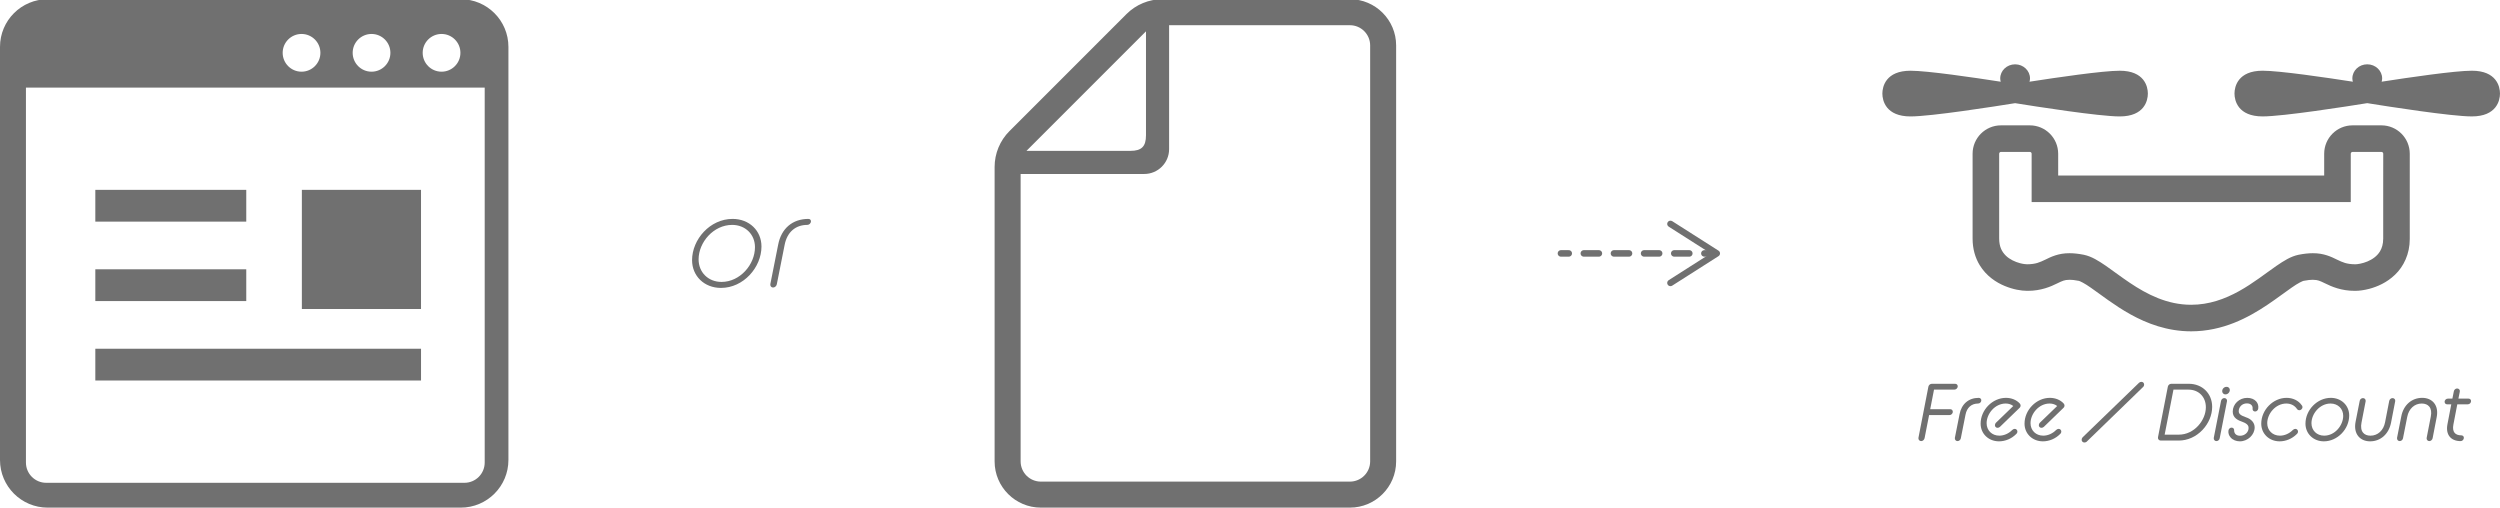 <?xml version="1.0" encoding="utf-8"?>
<!-- Generator: Adobe Illustrator 24.0.2, SVG Export Plug-In . SVG Version: 6.00 Build 0)  -->
<svg version="1.1" id="レイヤー_1" xmlns="http://www.w3.org/2000/svg" xmlns:xlink="http://www.w3.org/1999/xlink" x="0px"
	 y="0px" viewBox="0 0 1920 389.85" style="enable-background:new 0 0 1920 389.85;" xml:space="preserve">
<style type="text/css">
	.st0{fill:#707070;}
	.st1{fill:none;stroke:#707070;stroke-width:5;stroke-linecap:round;stroke-miterlimit:10;}
	.st2{fill:none;stroke:#707070;stroke-width:5;stroke-linecap:round;stroke-miterlimit:10;stroke-dasharray:11.574,11.574;}
</style>
<g>
	<path class="st0" d="M353.85-0.61H36.61C16.39-0.61,0,15.78,0,36v317.25c0,20.22,16.39,36.61,36.61,36.61h317.25
		c20.22,0,36.61-16.39,36.61-36.61V36C390.46,15.78,374.07-0.61,353.85-0.61z M339.11,26.08c8,0,14.49,6.49,14.49,14.49
		s-6.49,14.49-14.49,14.49s-14.49-6.49-14.49-14.49S331.11,26.08,339.11,26.08z M285.34,26.08c8,0,14.49,6.49,14.49,14.49
		s-6.49,14.49-14.49,14.49c-8,0-14.49-6.49-14.49-14.49S277.34,26.08,285.34,26.08z M231.58,26.08c8,0,14.49,6.49,14.49,14.49
		s-6.49,14.49-14.49,14.49c-8,0-14.49-6.49-14.49-14.49S223.58,26.08,231.58,26.08z M372.25,355.25c0,8.57-6.97,15.54-15.54,15.54
		H35.46c-8.56,0-15.54-6.97-15.54-15.54V67.26h352.33V355.25z"/>
	<rect x="73.21" y="145.81" class="st0" width="115.92" height="24.4"/>
	<rect x="73.21" y="267.83" class="st0" width="250.14" height="24.4"/>
	<rect x="231.83" y="145.81" class="st0" width="91.51" height="91.51"/>
	<polygon class="st0" points="174.67,231.22 189.13,231.22 189.13,206.82 73.21,206.82 73.21,231.22 162.47,231.22 	"/>
</g>
<g>
	<path class="st0" d="M1036.74-0.61H892.7c-10.33,0-20.26,4.11-27.57,11.42l-89.85,89.85c-7.32,7.31-11.42,17.23-11.42,27.57v226.12
		c0,19.58,15.93,35.5,35.51,35.5h237.36c19.57,0,35.5-15.93,35.5-35.5V34.88C1072.24,15.31,1056.31-0.61,1036.74-0.61z
		 M880.12,24.06v79.81c0,8.63-3.36,11.99-11.98,11.99h-79.81L880.12,24.06z M1052.28,354.34c0,8.57-6.97,15.54-15.54,15.54H799.38
		c-8.58,0-15.54-6.97-15.54-15.54V133.61h94.98c10.5,0,19.05-8.55,19.05-19.05v-95.2h138.87c8.56,0,15.54,6.96,15.54,15.53V354.34z"
		/>
</g>
<g>
	<path class="st0" d="M1627.96,89.42c18.9,0,21.6-12.15,21.6-17.55c0-5.41-2.7-17.55-21.6-17.55c-13.03,0-48.52,5.2-69.31,8.44
		c0.23-0.77,0.4-1.59,0.4-2.53c0-5.97-5.12-10.83-11.43-10.83c-6.32,0-11.45,4.85-11.45,10.83c0,0.94,0.17,1.77,0.4,2.53
		c-20.8-3.23-56.27-8.44-69.3-8.44c-18.91,0-21.61,12.14-21.61,17.55c0,5.4,2.7,17.55,21.61,17.55c15.85,0,64.9-7.7,80.34-10.19
		C1563.06,81.72,1612.11,89.42,1627.96,89.42z"/>
	<path class="st0" d="M1898.39,54.31c-13.03,0-48.51,5.2-69.3,8.44c0.24-0.77,0.4-1.59,0.4-2.53c0-5.97-5.13-10.83-11.45-10.83
		c-6.31,0-11.43,4.85-11.43,10.83c0,0.94,0.17,1.77,0.4,2.53c-20.8-3.23-56.28-8.44-69.32-8.44c-18.9,0-21.6,12.14-21.6,17.55
		c0,5.4,2.7,17.55,21.6,17.55c15.85,0,64.9-7.7,80.35-10.19c15.45,2.49,64.5,10.19,80.34,10.19c18.91,0,21.61-12.15,21.61-17.55
		C1920,66.46,1917.3,54.31,1898.39,54.31z"/>
	<path class="st0" d="M1828.92,96.27L1828.92,96.27h-22.15h-0.01c-12.03,0.01-21.77,9.75-21.79,21.78v16.75c-18.81,0-55.84,0-102,0
		h-0.15h-0.14c-33.72,0-62.62,0-83.09,0c-7.6,0-13.86,0-18.91,0v-16.74c-0.02-12.04-9.75-21.78-21.79-21.79h-22.15h0
		c-12.03,0.01-21.78,9.75-21.79,21.78c0,0,0,10.89,0,24.49c0,13.6,0,29.9,0,40.74c-0.01,7.74,1.99,14.69,5.43,20.33
		c5.14,8.45,12.71,13.31,19.27,16.03l-0.33-0.14l0.36,0.15c6.59,2.71,12.53,3.67,17.12,3.71h0.05h0.19h0.16
		c10.37,0.04,17.96-3.34,22.55-5.63c2.29-1.1,3.79-1.82,5-2.2c1.23-0.39,2.4-0.62,4.74-0.66h0c1.66,0,3.88,0.19,6.87,0.8h0.02h0
		l0.11,0.02l0.07,0.01c0.18,0.02,1.52,0.53,3.14,1.43c1.66,0.9,3.73,2.19,5.99,3.79l0.06,0.04c7.55,5.19,17.78,13.44,30.46,20.48
		c12.7,7.05,28.32,13.02,46.61,13.02h0c24.45-0.03,43.88-10.55,58.47-20.32c7.31-4.9,13.59-9.74,18.61-13.19l0.05-0.04
		c2.41-1.7,4.6-3.06,6.31-3.96c0.85-0.46,1.58-0.8,2.1-1l0.59-0.22l0.12-0.03l0.08-0.01l0.1-0.02c3.02-0.6,5.27-0.8,6.9-0.8h0
		c2.34,0.04,3.5,0.27,4.74,0.66c1.21,0.38,2.7,1.1,5,2.2c4.6,2.29,12.18,5.67,22.56,5.63h0.25h0.11c3.16-0.01,6.75-0.49,10.77-1.54
		l-0.36,0.09l0.4-0.1c5.99-1.6,13.38-4.68,19.77-10.84l-0.38,0.37l0.38-0.37l0.01-0.01c0.01-0.01,0.02-0.02,0.02-0.02l-0.02,0.02
		c6.56-6.26,11.3-15.87,11.29-27.44v-0.24v-0.04c0-10.85,0-27.12,0-40.71c0-13.6,0-24.46,0-24.46
		C1850.69,106.02,1840.95,96.28,1828.92,96.27z M1830.3,142.54c0,13.6,0,29.9,0,40.74c-0.02,4.3-1.01,7.31-2.47,9.76
		c-2.18,3.62-5.79,6.16-9.67,7.78c-3.8,1.61-7.88,2.18-9.36,2.15c-6.73-0.07-9.61-1.51-13.96-3.56c-4.22-2.08-10.12-5.01-18.6-4.94
		c-3.25,0.01-6.85,0.38-10.97,1.2c-6.08,1.29-11.25,4.62-16.96,8.51c-8.48,5.88-17.91,13.42-28.77,19.44
		c-10.86,6-22.91,10.44-36.72,10.45c-18.37,0.01-33.78-7.92-47.11-16.86c-6.65-4.45-12.7-9.11-18.37-13.03
		c-5.71-3.89-10.89-7.22-16.96-8.51l3.33,0.66l-3.33-0.66c-4.12-0.82-7.73-1.19-10.97-1.2c-8.48-0.07-14.38,2.85-18.6,4.94
		c-4.36,2.05-7.24,3.49-13.96,3.56c-0.96,0.01-3.16-0.21-5.57-0.86c-3.67-0.97-7.88-2.88-10.84-5.8c-2.95-2.96-5.03-6.6-5.09-13.03
		c0-10.84,0-27.15,0-40.74c0-13.6,0-24.46,0-24.46c0-0.78,0.63-1.42,1.39-1.42h22.15c0.76,0,1.4,0.63,1.4,1.39v37.14h6.8
		c0.03,0,12.04,0,32.51,0c20.48,0,49.37,0,83.09,0h0.15h0.14c67.44,0,115.6,0,115.6,0h6.8v-37.14c0-0.76,0.64-1.39,1.4-1.39h22.15
		c0.76,0,1.39,0.63,1.39,1.39C1830.3,118.06,1830.3,128.94,1830.3,142.54z"/>
</g>
<g>
	<g>
		<path class="st0" d="M531.51,199.82c0-16,13.8-31.7,31.1-31.7c12.9,0,22.2,9.1,22.2,21.2c0,16-13.8,31.8-31.1,31.8
			C540.81,221.12,531.51,211.92,531.51,199.82z M579.82,189.82c0-9.8-7.4-17.1-17.5-17.1c-14.3,0-25.8,13.3-25.8,26.5
			c0,9.9,7.4,17.3,17.6,17.3C568.32,216.52,579.82,203.22,579.82,189.82z"/>
		<path class="st0" d="M597.61,188.02c2.4-12.7,11.2-19.9,23.2-19.9c1.4,0,2,0.9,2,1.8c0,1.6-1.4,2.8-2.8,2.8
			c-9,0-15.5,5.5-17.4,15.3l-6,30.2c-0.2,1.4-1.5,2.6-2.9,2.6c-1.4,0-2.3-1.2-2.1-2.6L597.61,188.02z"/>
	</g>
</g>
<g>
	<g>
		<path class="st0" d="M1475.48,338.77c-0.67,0-1.28-0.29-1.68-0.79s-0.56-1.16-0.42-1.8l7.62-39.22c0.25-1.26,1.39-2.21,2.65-2.21
			h17.88c1.31,0,2,0.95,2,1.88c0,1.61-1.35,2.6-2.6,2.6h-15.6l-2.93,15.02h15.35c1.31,0,2,0.98,2,1.94c0,1.61-1.35,2.6-2.6,2.6
			h-15.6l-3.47,17.71C1477.8,337.78,1476.66,338.77,1475.48,338.77z"/>
		<path class="st0" d="M1503.38,338.77c-0.62,0-1.17-0.25-1.56-0.7c-0.41-0.47-0.59-1.12-0.49-1.78l3.61-18.16
			c1.49-7.88,6.99-12.58,14.71-12.58c1.31,0,2,0.95,2,1.88c0,1.34-1.14,2.48-2.48,2.48c-5.08,0-8.6,3.11-9.65,8.53l-3.6,18.12
			C1505.74,337.76,1504.6,338.77,1503.38,338.77z"/>
		<path class="st0" d="M1535.24,338.95c-8.05,0-14.12-5.84-14.12-13.58c0-10.56,9.09-19.82,19.46-19.82c4.19,0,8.04,1.56,10.55,4.28
			c0.44,0.44,0.69,1.01,0.69,1.62c0,0.71-0.33,1.4-0.93,1.92l-14.91,14.43c-0.47,0.47-1.19,0.77-1.88,0.77c-1.3,0-2-1.03-2-2
			c0-0.72,0.28-1.39,0.77-1.89l13.32-12.86c-1.49-1.22-3.56-1.91-5.79-1.91c-8.4,0-14.68,7.97-14.68,15.1c0,5.55,4.1,9.58,9.76,9.58
			c3.58,0,7.2-1.6,9.93-4.38c0.65-0.56,1.3-0.84,1.89-0.84c1.16,0,2.06,0.9,2.06,2.06c0,0.73-0.35,1.44-1,1.99
			C1544.87,336.92,1540.07,338.95,1535.24,338.95z"/>
		<path class="st0" d="M1568.96,338.95c-8.05,0-14.12-5.84-14.12-13.58c0-10.56,9.09-19.82,19.46-19.82c4.19,0,8.04,1.56,10.55,4.28
			c0.44,0.44,0.69,1.01,0.69,1.62c0,0.71-0.33,1.4-0.93,1.92l-14.91,14.43c-0.47,0.47-1.19,0.77-1.88,0.77c-1.3,0-2-1.03-2-2
			c0-0.72,0.28-1.39,0.77-1.89l13.32-12.86c-1.49-1.22-3.56-1.91-5.79-1.91c-8.4,0-14.68,7.97-14.68,15.1c0,5.55,4.1,9.58,9.76,9.58
			c3.58,0,7.2-1.6,9.93-4.38c0.65-0.56,1.3-0.84,1.89-0.84c1.16,0,2.06,0.9,2.06,2.06c0,0.73-0.35,1.44-1,1.99
			C1578.59,336.92,1573.79,338.95,1568.96,338.95z"/>
		<path class="st0" d="M1600.82,339.85c-1.33,0-2.12-1.05-2.12-2.06c0-0.78,0.28-1.45,0.83-2.01l43.21-41.77
			c0.49-0.49,1.16-0.76,1.88-0.76c1.34,0,2.06,1.06,2.06,2.06c0,0.82-0.29,1.47-0.87,1.98l-43.11,41.79
			C1602.33,339.53,1601.59,339.85,1600.82,339.85z"/>
		<path class="st0" d="M1659.44,338.35c-0.67,0-1.29-0.28-1.68-0.77c-0.4-0.49-0.55-1.15-0.42-1.81l7.56-38.81
			c0.25-1.26,1.39-2.21,2.64-2.21h13.44c10.41,0,17.96,7.45,17.96,17.72c0,6.3-2.71,12.77-7.45,17.75
			c-4.99,5.24-11.47,8.13-18.25,8.13H1659.44z M1673.36,333.81c11.87,0,20.74-11.11,20.74-21.04c0-7.97-5.49-13.54-13.36-13.54
			h-11.52l-6.77,34.58H1673.36z"/>
		<path class="st0" d="M1702.22,338.77c-0.62,0-1.17-0.25-1.56-0.7c-0.41-0.47-0.59-1.12-0.49-1.78l5.59-28.42
			c0.27-1.25,1.33-2.15,2.52-2.15c0.66,0,1.27,0.28,1.66,0.76c0.38,0.47,0.52,1.09,0.38,1.71l-5.58,28.36
			C1704.58,337.76,1703.44,338.77,1702.22,338.77z M1709.18,302.89c-1.67,0-2.54-1.25-2.54-2.48c0-1.8,1.52-3.32,3.32-3.32
			c1.75,0,2.54,1.25,2.54,2.42C1712.5,301.31,1710.95,302.89,1709.18,302.89z"/>
		<path class="st0" d="M1720.22,338.95c-2.89,0-5.49-1.09-7.14-3c-1.33-1.53-1.91-3.41-1.63-5.29c0.17-1.28,1.21-2.25,2.41-2.25
			c1.09,0,1.86,0.69,1.94,1.76c-0.06,1.33,0.32,2.43,1.06,3.21c0.81,0.85,2,1.28,3.54,1.28c3.6,0,6.52-2.68,6.52-5.98
			c0-1.37-0.51-3.13-4.46-4.59c-3.73-1.3-7.72-3.09-7.72-7.95c0-5.83,4.99-10.58,11.12-10.58c2.93,0,5.4,0.98,6.95,2.77
			c1.28,1.48,1.82,3.42,1.52,5.46c-0.17,1.28-1.21,2.25-2.41,2.25c-0.58,0-1.11-0.22-1.48-0.63c-0.34-0.38-0.51-0.88-0.46-1.39
			c0.16-1.07-0.12-2.09-0.77-2.85c-0.77-0.9-2.02-1.37-3.6-1.37c-3.93,0-6.28,3.04-6.28,5.98c0,2.06,1.41,3.25,5.58,4.7
			c4.16,1.35,6.66,4.26,6.66,7.77C1731.58,333.95,1726.27,338.95,1720.22,338.95z"/>
		<path class="st0" d="M1750.76,338.95c-8.05,0-14.12-5.84-14.12-13.58c0-10.56,9.09-19.82,19.46-19.82c4.82,0,9.11,2.07,11.52,5.54
			c0.41,0.38,0.68,0.96,0.68,1.5c0,1.46-1.28,2.48-2.42,2.48c-0.72,0-1.17-0.22-1.69-0.82c-0.02-0.03-0.04-0.06-0.07-0.09
			c-1.74-2.7-4.73-4.25-8.21-4.25c-8.4,0-14.68,7.97-14.68,15.1c0,5.55,4.1,9.58,9.76,9.58c3.58,0,7.2-1.6,9.93-4.38
			c0.65-0.56,1.3-0.84,1.89-0.84c1.16,0,2.06,0.9,2.06,2.06c0,0.73-0.35,1.44-1,1.99C1760.38,336.92,1755.58,338.95,1750.76,338.95z
			"/>
		<path class="st0" d="M1784.72,338.95c-8.05,0-14.12-5.84-14.12-13.58c0-10.56,9.09-19.82,19.46-19.82
			c8.05,0,14.12,5.81,14.12,13.52C1804.18,329.66,1795.09,338.95,1784.72,338.95z M1789.88,309.91c-8.4,0-14.68,7.97-14.68,15.1
			c0,5.55,4.1,9.58,9.76,9.58c8.37,0,14.62-8.04,14.62-15.22C1799.58,313.89,1795.5,309.91,1789.88,309.91z"/>
		<path class="st0" d="M1820.24,338.95c-3.76,0-6.96-1.37-9.02-3.85c-2.26-2.74-3.01-6.57-2.15-11.08l3.18-16.14
			c0.17-1.18,1.28-2.14,2.52-2.14c0.63,0,1.19,0.25,1.58,0.69c0.4,0.46,0.56,1.07,0.47,1.72l-3.19,16.42
			c-0.65,3.3-0.24,5.97,1.2,7.72c1.24,1.51,3.21,2.31,5.7,2.31c5.62,0,10.02-4.05,11.21-10.33l3.18-16.38
			c0.26-1.21,1.37-2.15,2.53-2.15c0.69,0,1.28,0.26,1.67,0.74c0.38,0.47,0.51,1.08,0.38,1.72l-3.18,16.42
			C1834.61,333.33,1828.29,338.95,1820.24,338.95z"/>
		<path class="st0" d="M1865.72,338.77c-0.65,0-1.25-0.28-1.64-0.77c-0.39-0.49-0.54-1.13-0.4-1.76l3.18-16.36
			c0.65-3.25,0.24-5.88-1.2-7.63c-1.25-1.53-3.25-2.34-5.76-2.34c-5.58,0-9.96,4.03-11.15,10.27l-3.24,16.38
			c-0.17,1.2-1.31,2.2-2.53,2.2c-0.62,0-1.17-0.25-1.56-0.7c-0.41-0.47-0.59-1.12-0.49-1.78l3.25-16.48
			c1.65-8.66,7.96-14.26,16.08-14.26c3.78,0,6.99,1.37,9.04,3.86c2.24,2.72,2.95,6.53,2.07,11.02l-3.12,16.14
			C1867.98,337.81,1866.87,338.77,1865.72,338.77z"/>
		<path class="st0" d="M1889.78,338.77c-3.69,0-6.6-1.17-8.41-3.37c-1.9-2.31-2.5-5.62-1.73-9.58l2.94-15.31h-3.23
			c-1.07,0-1.88-0.81-1.88-1.88c0-1.53,1.29-2.48,2.48-2.48h3.48l1.13-5.66c0.24-1.22,1.33-2.14,2.52-2.14
			c0.67,0,1.27,0.27,1.66,0.74c0.38,0.46,0.52,1.07,0.39,1.72l-1.07,5.34h7.84c1.07,0,1.88,0.81,1.88,1.88
			c0,1.34-1.14,2.48-2.48,2.48h-8.1l-3,15.61c-0.53,2.73-0.21,4.9,0.92,6.28c1.06,1.29,2.83,1.95,5.25,1.95
			c1.07,0,1.88,0.81,1.88,1.88C1892.26,337.58,1891.1,338.77,1889.78,338.77z"/>
	</g>
</g>
<g>
	<g>
		<line class="st1" x1="1198.8" y1="194.62" x2="1204.8" y2="194.62"/>
		<line class="st2" x1="1216.37" y1="194.62" x2="1303.18" y2="194.62"/>
		<line class="st1" x1="1308.96" y1="194.62" x2="1314.96" y2="194.62"/>
		<g>
			<path class="st0" d="M1280.79,218.62c-0.74-1.16-0.4-2.71,0.77-3.45l32.26-20.55l-32.26-20.55c-1.17-0.74-1.51-2.29-0.77-3.45
				c0.74-1.16,2.3-1.5,3.46-0.77l35.57,22.66c0.72,0.46,1.16,1.25,1.16,2.11s-0.44,1.65-1.16,2.11l-35.57,22.66
				c-0.42,0.26-0.88,0.39-1.34,0.39C1282.08,219.77,1281.27,219.36,1280.79,218.62z"/>
		</g>
	</g>
</g>
</svg>
